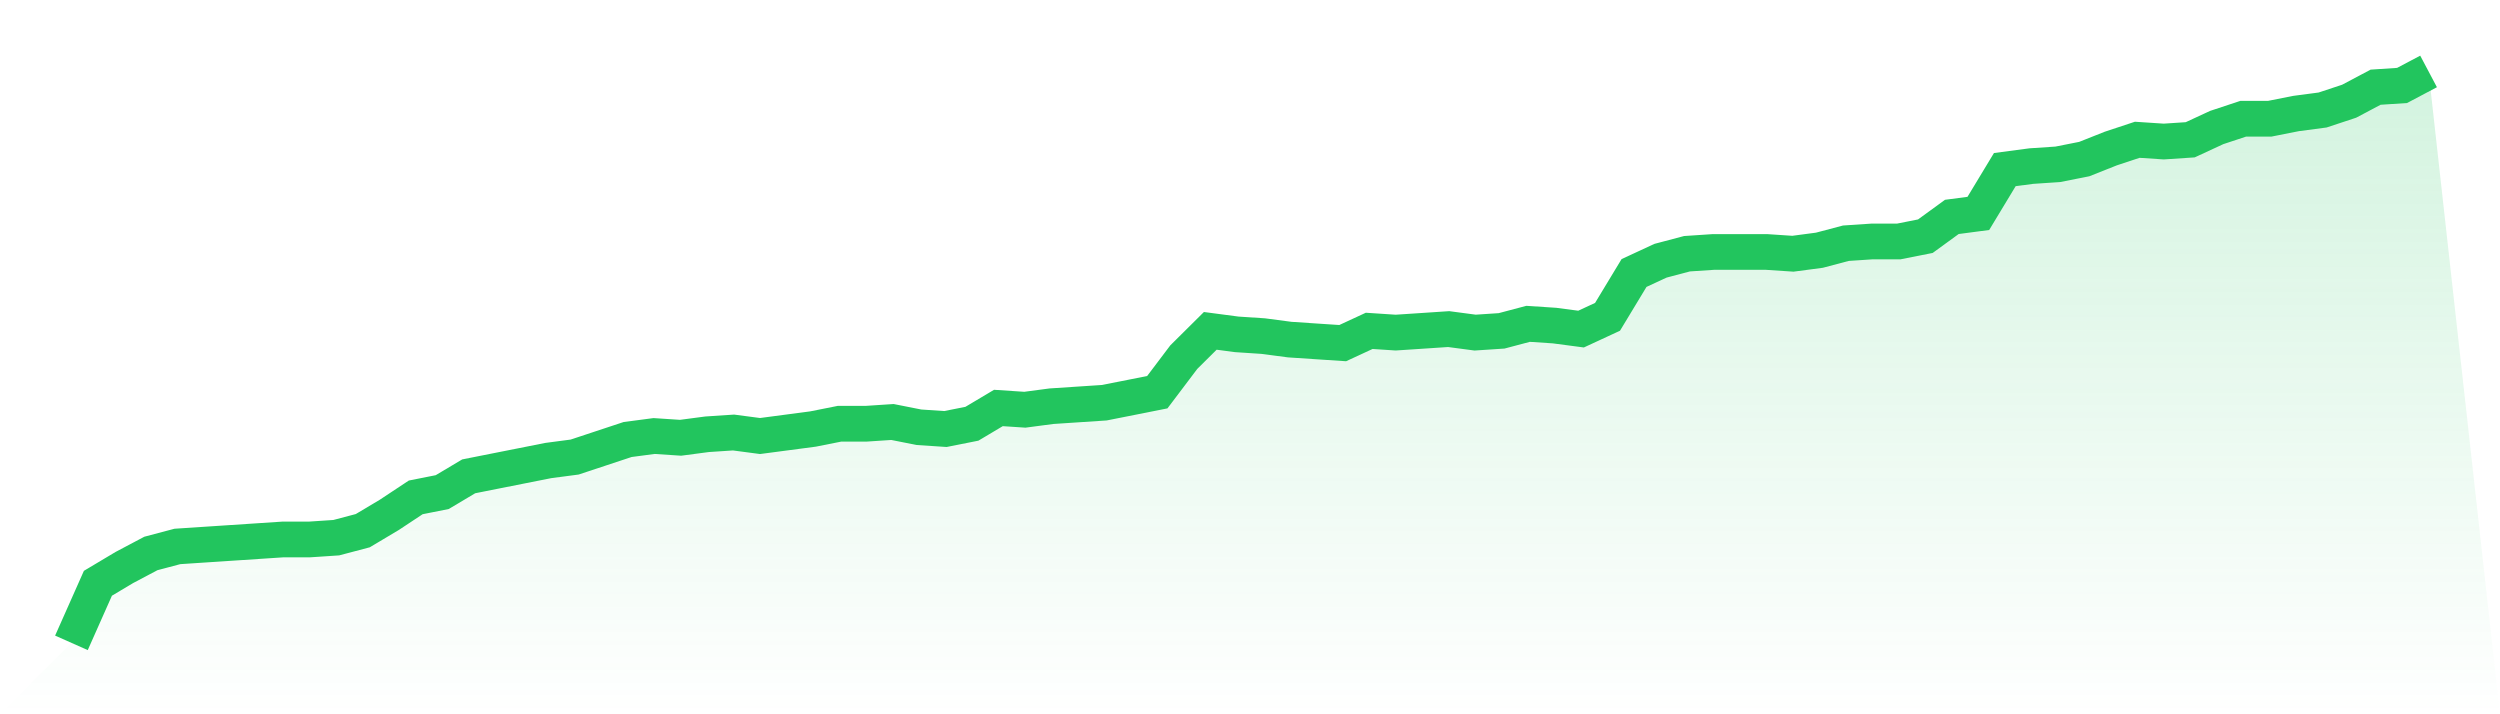 <svg viewBox="0 0 140 40" xmlns="http://www.w3.org/2000/svg">
<defs>
<linearGradient id="gradient" x1="0" x2="0" y1="0" y2="1">
<stop offset="0%" stop-color="#22c55e" stop-opacity="0.2"/>
<stop offset="100%" stop-color="#22c55e" stop-opacity="0"/>
</linearGradient>
</defs>
<path d="M4,36 L4,36 L5.483,32.663 L6.966,31.779 L8.449,30.994 L9.933,30.601 L11.416,30.503 L12.899,30.405 L14.382,30.307 L15.865,30.209 L17.348,30.209 L18.831,30.11 L20.315,29.718 L21.798,28.834 L23.281,27.853 L24.764,27.558 L26.247,26.675 L27.73,26.38 L29.213,26.086 L30.697,25.791 L32.18,25.595 L33.663,25.104 L35.146,24.613 L36.629,24.417 L38.112,24.515 L39.596,24.319 L41.079,24.221 L42.562,24.417 L44.045,24.221 L45.528,24.025 L47.011,23.73 L48.494,23.73 L49.978,23.632 L51.461,23.926 L52.944,24.025 L54.427,23.73 L55.91,22.847 L57.393,22.945 L58.876,22.748 L60.36,22.65 L61.843,22.552 L63.326,22.258 L64.809,21.963 L66.292,20 L67.775,18.528 L69.258,18.724 L70.742,18.822 L72.225,19.018 L73.708,19.117 L75.191,19.215 L76.674,18.528 L78.157,18.626 L79.64,18.528 L81.124,18.429 L82.607,18.626 L84.09,18.528 L85.573,18.135 L87.056,18.233 L88.539,18.429 L90.022,17.742 L91.506,15.288 L92.989,14.601 L94.472,14.209 L95.955,14.11 L97.438,14.11 L98.921,14.11 L100.404,14.209 L101.888,14.012 L103.371,13.62 L104.854,13.521 L106.337,13.521 L107.82,13.227 L109.303,12.147 L110.787,11.951 L112.27,9.497 L113.753,9.301 L115.236,9.202 L116.719,8.908 L118.202,8.319 L119.685,7.828 L121.169,7.926 L122.652,7.828 L124.135,7.141 L125.618,6.65 L127.101,6.65 L128.584,6.356 L130.067,6.16 L131.551,5.669 L133.034,4.883 L134.517,4.785 L136,4 L140,40 L0,40 z" fill="url(#gradient)"/>
<path d="M4,36 L4,36 L5.483,32.663 L6.966,31.779 L8.449,30.994 L9.933,30.601 L11.416,30.503 L12.899,30.405 L14.382,30.307 L15.865,30.209 L17.348,30.209 L18.831,30.11 L20.315,29.718 L21.798,28.834 L23.281,27.853 L24.764,27.558 L26.247,26.675 L27.73,26.38 L29.213,26.086 L30.697,25.791 L32.18,25.595 L33.663,25.104 L35.146,24.613 L36.629,24.417 L38.112,24.515 L39.596,24.319 L41.079,24.221 L42.562,24.417 L44.045,24.221 L45.528,24.025 L47.011,23.73 L48.494,23.73 L49.978,23.632 L51.461,23.926 L52.944,24.025 L54.427,23.73 L55.91,22.847 L57.393,22.945 L58.876,22.748 L60.36,22.65 L61.843,22.552 L63.326,22.258 L64.809,21.963 L66.292,20 L67.775,18.528 L69.258,18.724 L70.742,18.822 L72.225,19.018 L73.708,19.117 L75.191,19.215 L76.674,18.528 L78.157,18.626 L79.64,18.528 L81.124,18.429 L82.607,18.626 L84.09,18.528 L85.573,18.135 L87.056,18.233 L88.539,18.429 L90.022,17.742 L91.506,15.288 L92.989,14.601 L94.472,14.209 L95.955,14.11 L97.438,14.11 L98.921,14.11 L100.404,14.209 L101.888,14.012 L103.371,13.62 L104.854,13.521 L106.337,13.521 L107.82,13.227 L109.303,12.147 L110.787,11.951 L112.27,9.497 L113.753,9.301 L115.236,9.202 L116.719,8.908 L118.202,8.319 L119.685,7.828 L121.169,7.926 L122.652,7.828 L124.135,7.141 L125.618,6.65 L127.101,6.65 L128.584,6.356 L130.067,6.16 L131.551,5.669 L133.034,4.883 L134.517,4.785 L136,4" fill="none" stroke="#22c55e" stroke-width="2"/>
</svg>